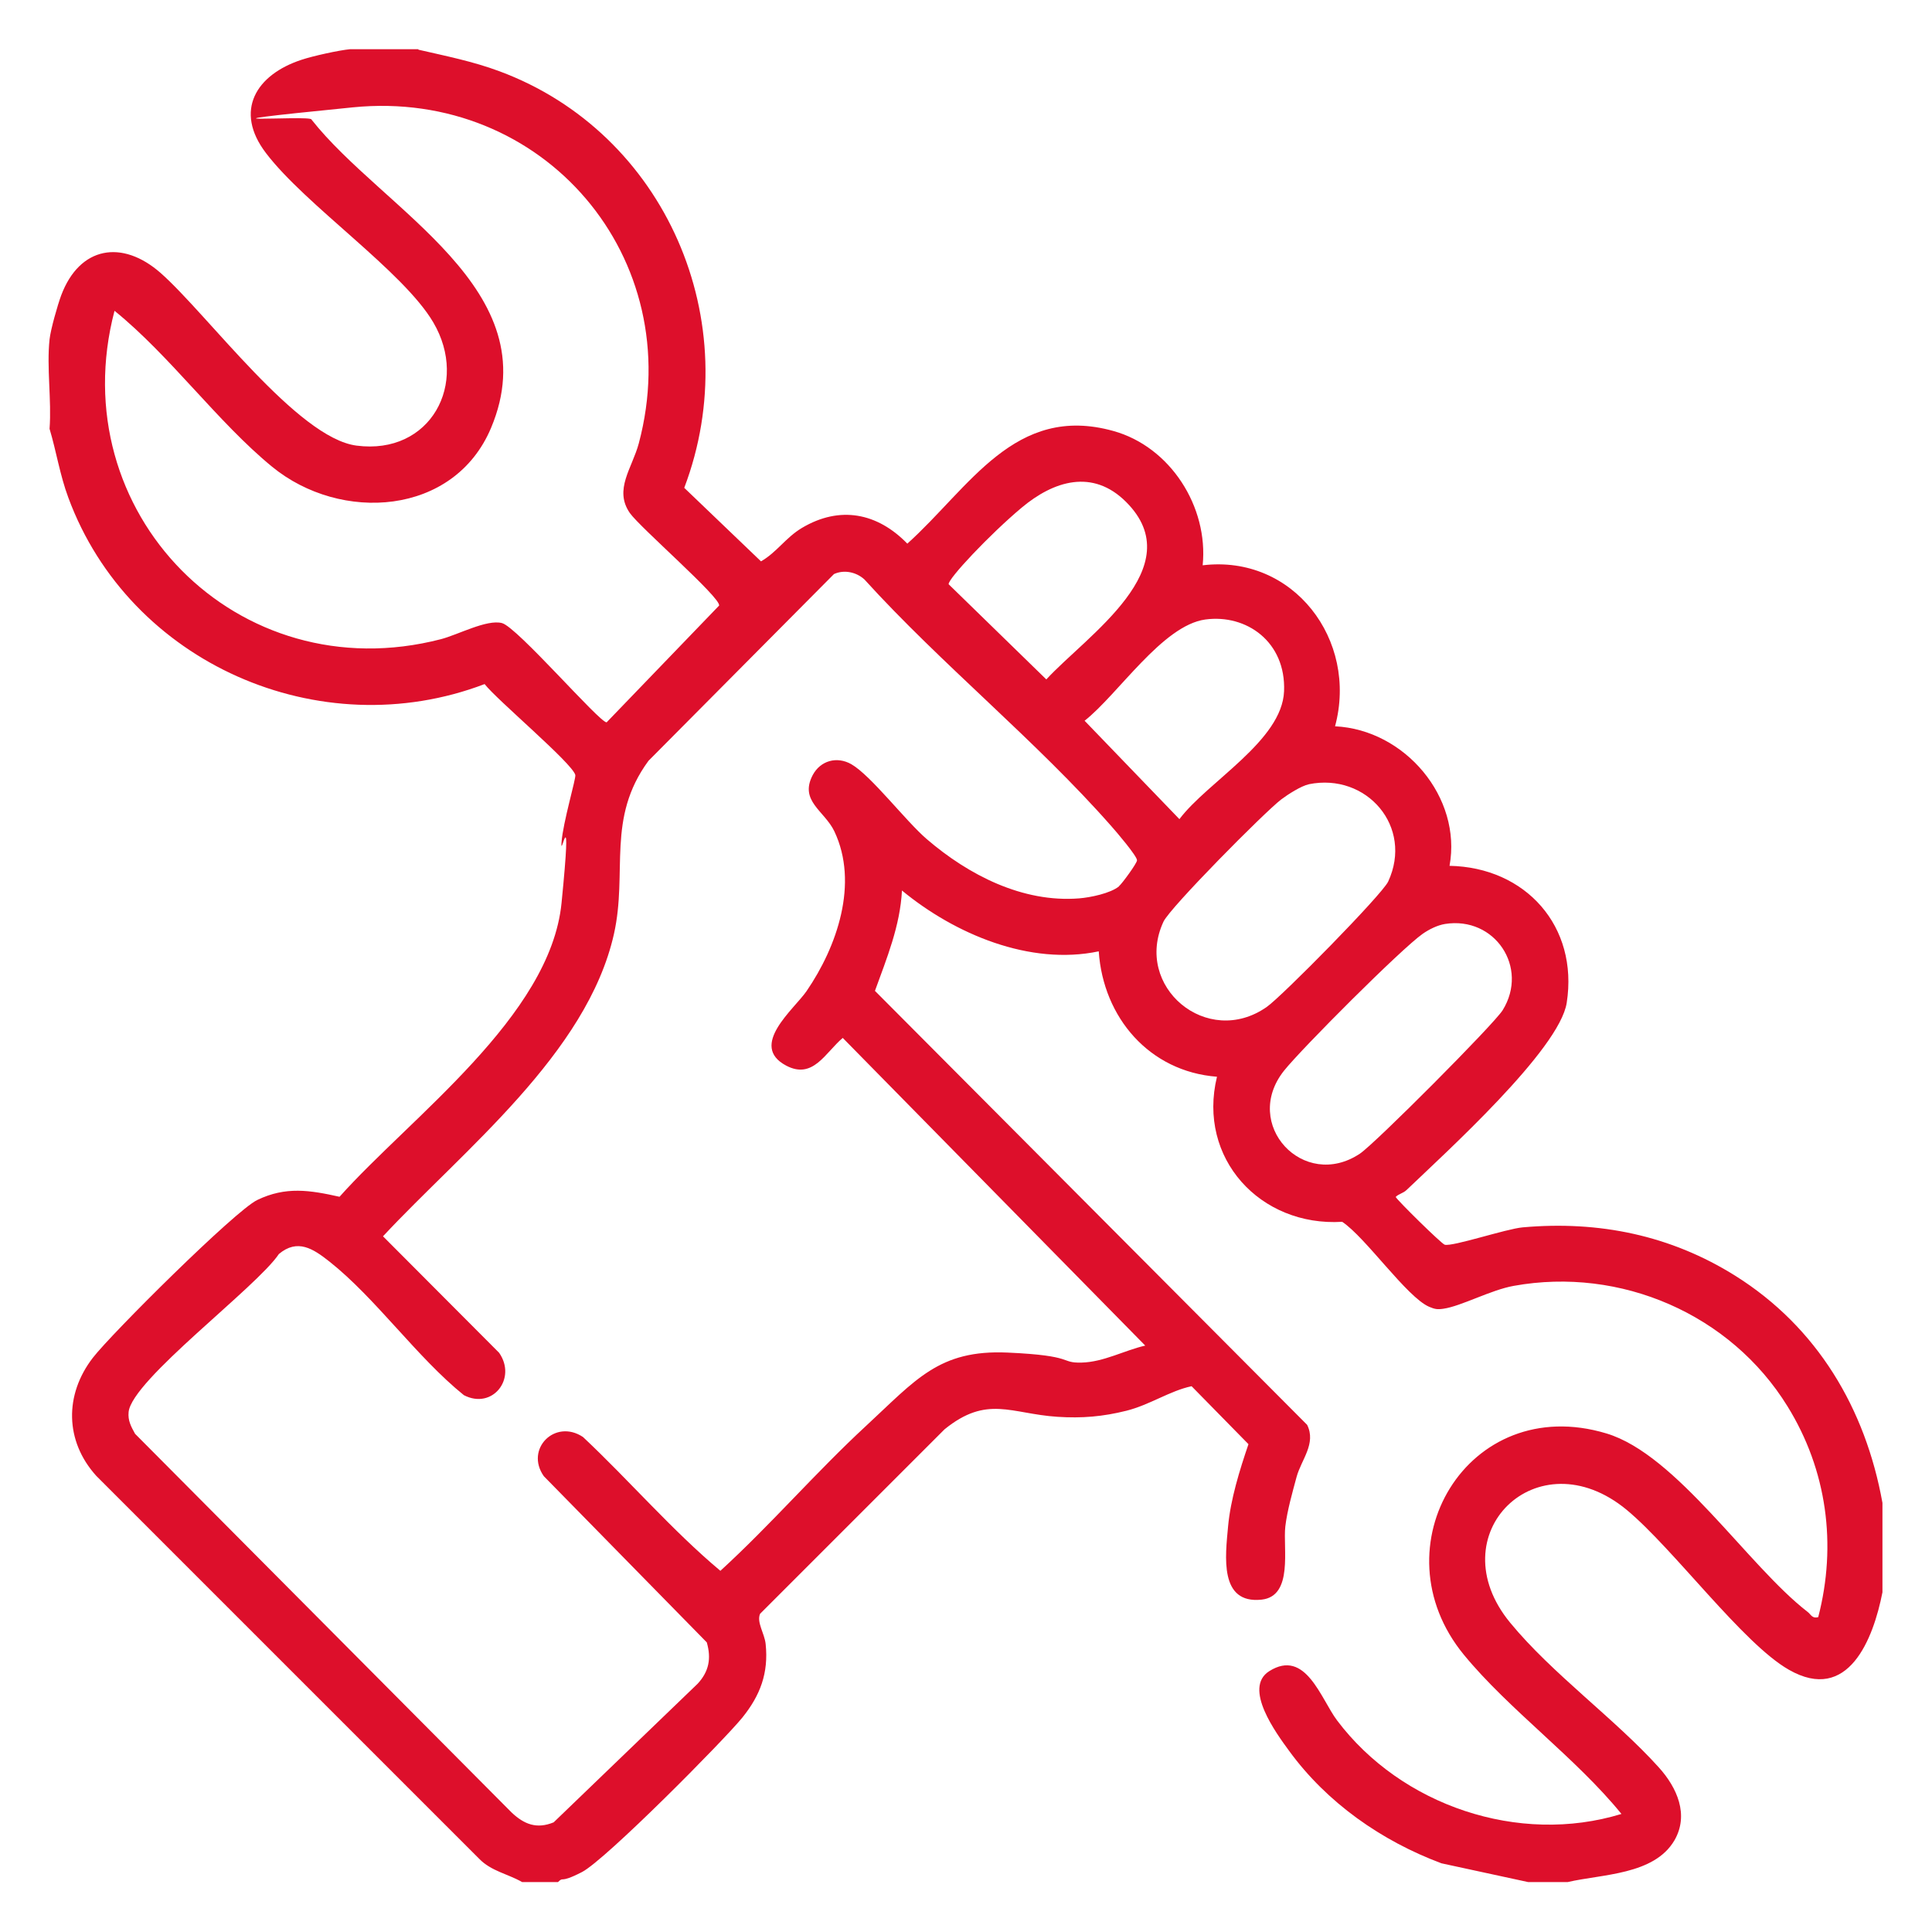<?xml version="1.0" encoding="UTF-8"?>
<svg id="Layer_1" xmlns="http://www.w3.org/2000/svg" version="1.1" viewBox="0 0 1080 1080">
  <!-- Generator: Adobe Illustrator 29.2.1, SVG Export Plug-In . SVG Version: 2.1.0 Build 116)  -->
  <defs>
    <style>
      .st0 {
        fill: #dd0f2b;
      }
    </style>
  </defs>
  <path class="st0" d="M234,27.8c15.2,3.5,30.3,6.5,45.1,12,93.1,34.5,138.6,140.1,103.4,232.9l42.9,41.1c8.9-5.1,13.7-13.2,22.9-18.7,21.2-12.6,42.2-8.4,58.9,8.8,34.9-31.4,60.1-78.3,115.1-63,31.9,8.8,53.3,42.4,50,75.1,50.7-6.1,87,41.8,74,90,39.1,1.9,71,39.8,64,78,42.5.8,72.2,33.8,65.5,76.6-4.1,26.2-67.9,83.9-89.5,104.6-2,1.9-4.5,2.2-6.1,3.9.8,1.8,25.6,26.2,27.4,26.7,4.4,1.2,34.4-8.9,43.6-9.7,42.6-3.8,82.7,4.4,118.9,27.1,45.7,28.7,72.7,74.1,82.2,126.9v50c-5.1,26.1-19.1,62.3-52.3,43.3-25.8-14.7-64.3-67.5-90.7-89.4-50-41.3-105.7,13.8-65.1,63.1,23.4,28.5,58.8,53.9,83.1,80.9,10.2,11.3,17,26.5,8.7,40.8-11.4,19.4-40.6,18.8-59.7,23.3h-22l-48.5-10.5c-33.5-12.5-64.1-33.9-85.2-62.9-7.1-9.7-25.9-35.1-11.1-44.5,20.4-12.9,28.9,15.6,38,27.6,35.8,47.5,101.5,69.8,158.9,52.2-25.5-31.4-62.8-58.2-88.1-89-49.3-60,2.1-147.1,79.7-123.7,39.3,11.8,79.1,74,112.4,99.7,2,1.5,2.5,3.9,6,3,10.5-40.5,4.9-82.2-17.2-117.9-31.8-51.5-93.3-78.1-153-67.3-12.9,2.3-29.4,11.4-39.4,12.8-3.4.5-4.8.2-7.9-1.1-12.5-5.4-35.4-38.7-48.6-47.5-45.8,2.8-81.1-35.5-70-81.1-37.8-2.9-63.6-33.1-66.1-70.1-38.5,8.1-80.4-9.6-110-34-1,19.7-8.5,37.9-15.1,56.1l241.6,242.6c5.2,10.5-3.3,19.5-5.9,29.1-2.3,8.5-5.3,19.1-6.3,27.7-1.4,12.1,4.6,38.9-13.2,40.9-23.9,2.6-20.3-24.4-18.8-40.9,1.4-15.3,6.5-31.6,11.4-46l-31.8-32.4c-12.2,2.6-23.3,10.4-36.4,13.7-13.2,3.3-24.9,4.3-38.6,3.4-26-1.7-39.3-12.3-63.1,7l-103.1,103.1c-2.1,4.7,2.5,11,3.1,16.9,1.7,16.2-3,28.7-13,41.1s-76.5,79.6-89.7,86.4-9.8,2.1-13.4,5.6h-20c-8-4.6-17.3-6.1-24-13l-214.1-214.1c-17.6-19.5-17.8-45.4-1.9-66,10.4-13.5,79.6-82.3,91.9-88.2,16-7.7,29.4-5.5,46-1.8,39.6-44.4,117.8-100.8,124.1-164.2s-.8-22.9,0-34,8.2-35.8,7.7-37.6c-1.7-6.6-43.9-42-50.7-50.8-92.1,35.1-198.5-11.6-232.7-104.2-4.7-12.6-6.7-25.8-10.5-38.5,1.2-16-1.7-34.3,0-50,.6-5.5,4.4-18.9,6.5-24.6,10.3-27.4,34.1-31.4,55.6-12.5,26.4,23.3,76.4,92.2,109.5,96.5,41.4,5.4,63-34.8,42.9-68.9-16.9-28.7-71.3-65.4-93.5-94.6-18.1-23.7-5.5-43.9,19.9-52.2,6.3-2.1,20.8-5.3,27.1-5.9h38ZM64,173.8c-29.5,112.4,68.6,213,182.5,183.5,9.6-2.5,25.6-11.2,34.1-9s54.5,55.6,58.5,55.5l62.9-65.3c.8-4.6-44.1-43.5-49.9-51.7-9.1-13.1,1.3-25.1,5-39,27.6-103.7-53.3-198.4-159.8-187.8s-23.2,4.1-23.2,6.8c40.1,50.9,133,94.9,100.4,172.4-20.7,49.2-84.1,53.1-122.4,21.7-30.5-25-56.9-61.9-88-87.1ZM629.5,280.6c-18.7-18.7-40.5-11.8-58.4,3.2s-41.3,39.9-40.8,42.8l54.6,53.2c22.4-24.4,81.2-62.6,44.6-99.2ZM625.6,495.3c1.5-1.2,10-12.7,10-14.4,0-2.4-11.7-16.1-14.3-19-42-47.8-95.1-90.6-138.1-138-4.5-4.1-11.3-5.6-17-3l-103.7,104.4c-23.7,32.3-11.5,62-19.3,96.8-15,66.9-84.4,121-129.1,169l64.9,65.1c10.1,14.4-3.7,32-19.7,23.7-26.3-21.2-49.3-54.3-75.3-74.8-9-7.1-17.7-12.8-28.1-4.1-12.5,18.7-82.1,70.3-84,88.3-.5,4.8,1.4,8.2,3.6,12.2l210.5,211.7c7,6.6,14,9.4,23.5,5.5l80.5-77.5c6.3-6.8,7.7-14.1,5.1-23.1l-91.1-92.9c-10.7-15.2,6.3-32.3,21.9-21.9,26,24.4,49.7,52.1,76.8,74.8,28.2-25.8,53.3-55,81.3-80.9s40.9-42.8,79.2-41.1,29,5.9,41.4,5.6,24.1-6.9,35.6-9.5l-169.1-172c-9.8,8.3-16.6,23.4-31.6,15.5-21.2-11.2,4.5-31.6,11.4-41.7,17-24.8,29.3-60.2,15.5-89.3-5.5-11.5-19.7-16.9-12.1-31.4,4.3-8.1,13.5-10.7,21.6-6.1,11.1,6.4,30.4,31.8,42.2,41.9,23.3,20,53.5,35.6,85.1,33.1,6.3-.5,17.5-2.8,22.3-6.7ZM673.8,346.3c-24,3.3-48.7,41.8-67.5,56.6l53,55c15.8-21,57.4-43.8,58.5-71.5s-21.1-43.2-44-40.1ZM731.7,438.4c-4.3.9-11.8,5.7-15.5,8.5-9.3,7.1-62.1,60.4-65.8,68.3-16.9,36.3,24.4,71,57.7,47.7,8.5-5.9,64.5-62.8,67.9-70.1,14.2-30.6-12-61-44.4-54.4ZM807.8,516.5c-4.3.7-8.9,3-12.5,5.5-12.1,8.5-67.5,64-77.5,76.5-23.9,30,10.9,67.4,42.4,46.4,8.3-5.5,74.9-72.3,79.8-80.2,14.8-23.9-4.4-52.6-32.2-48.2Z"/>
</svg>